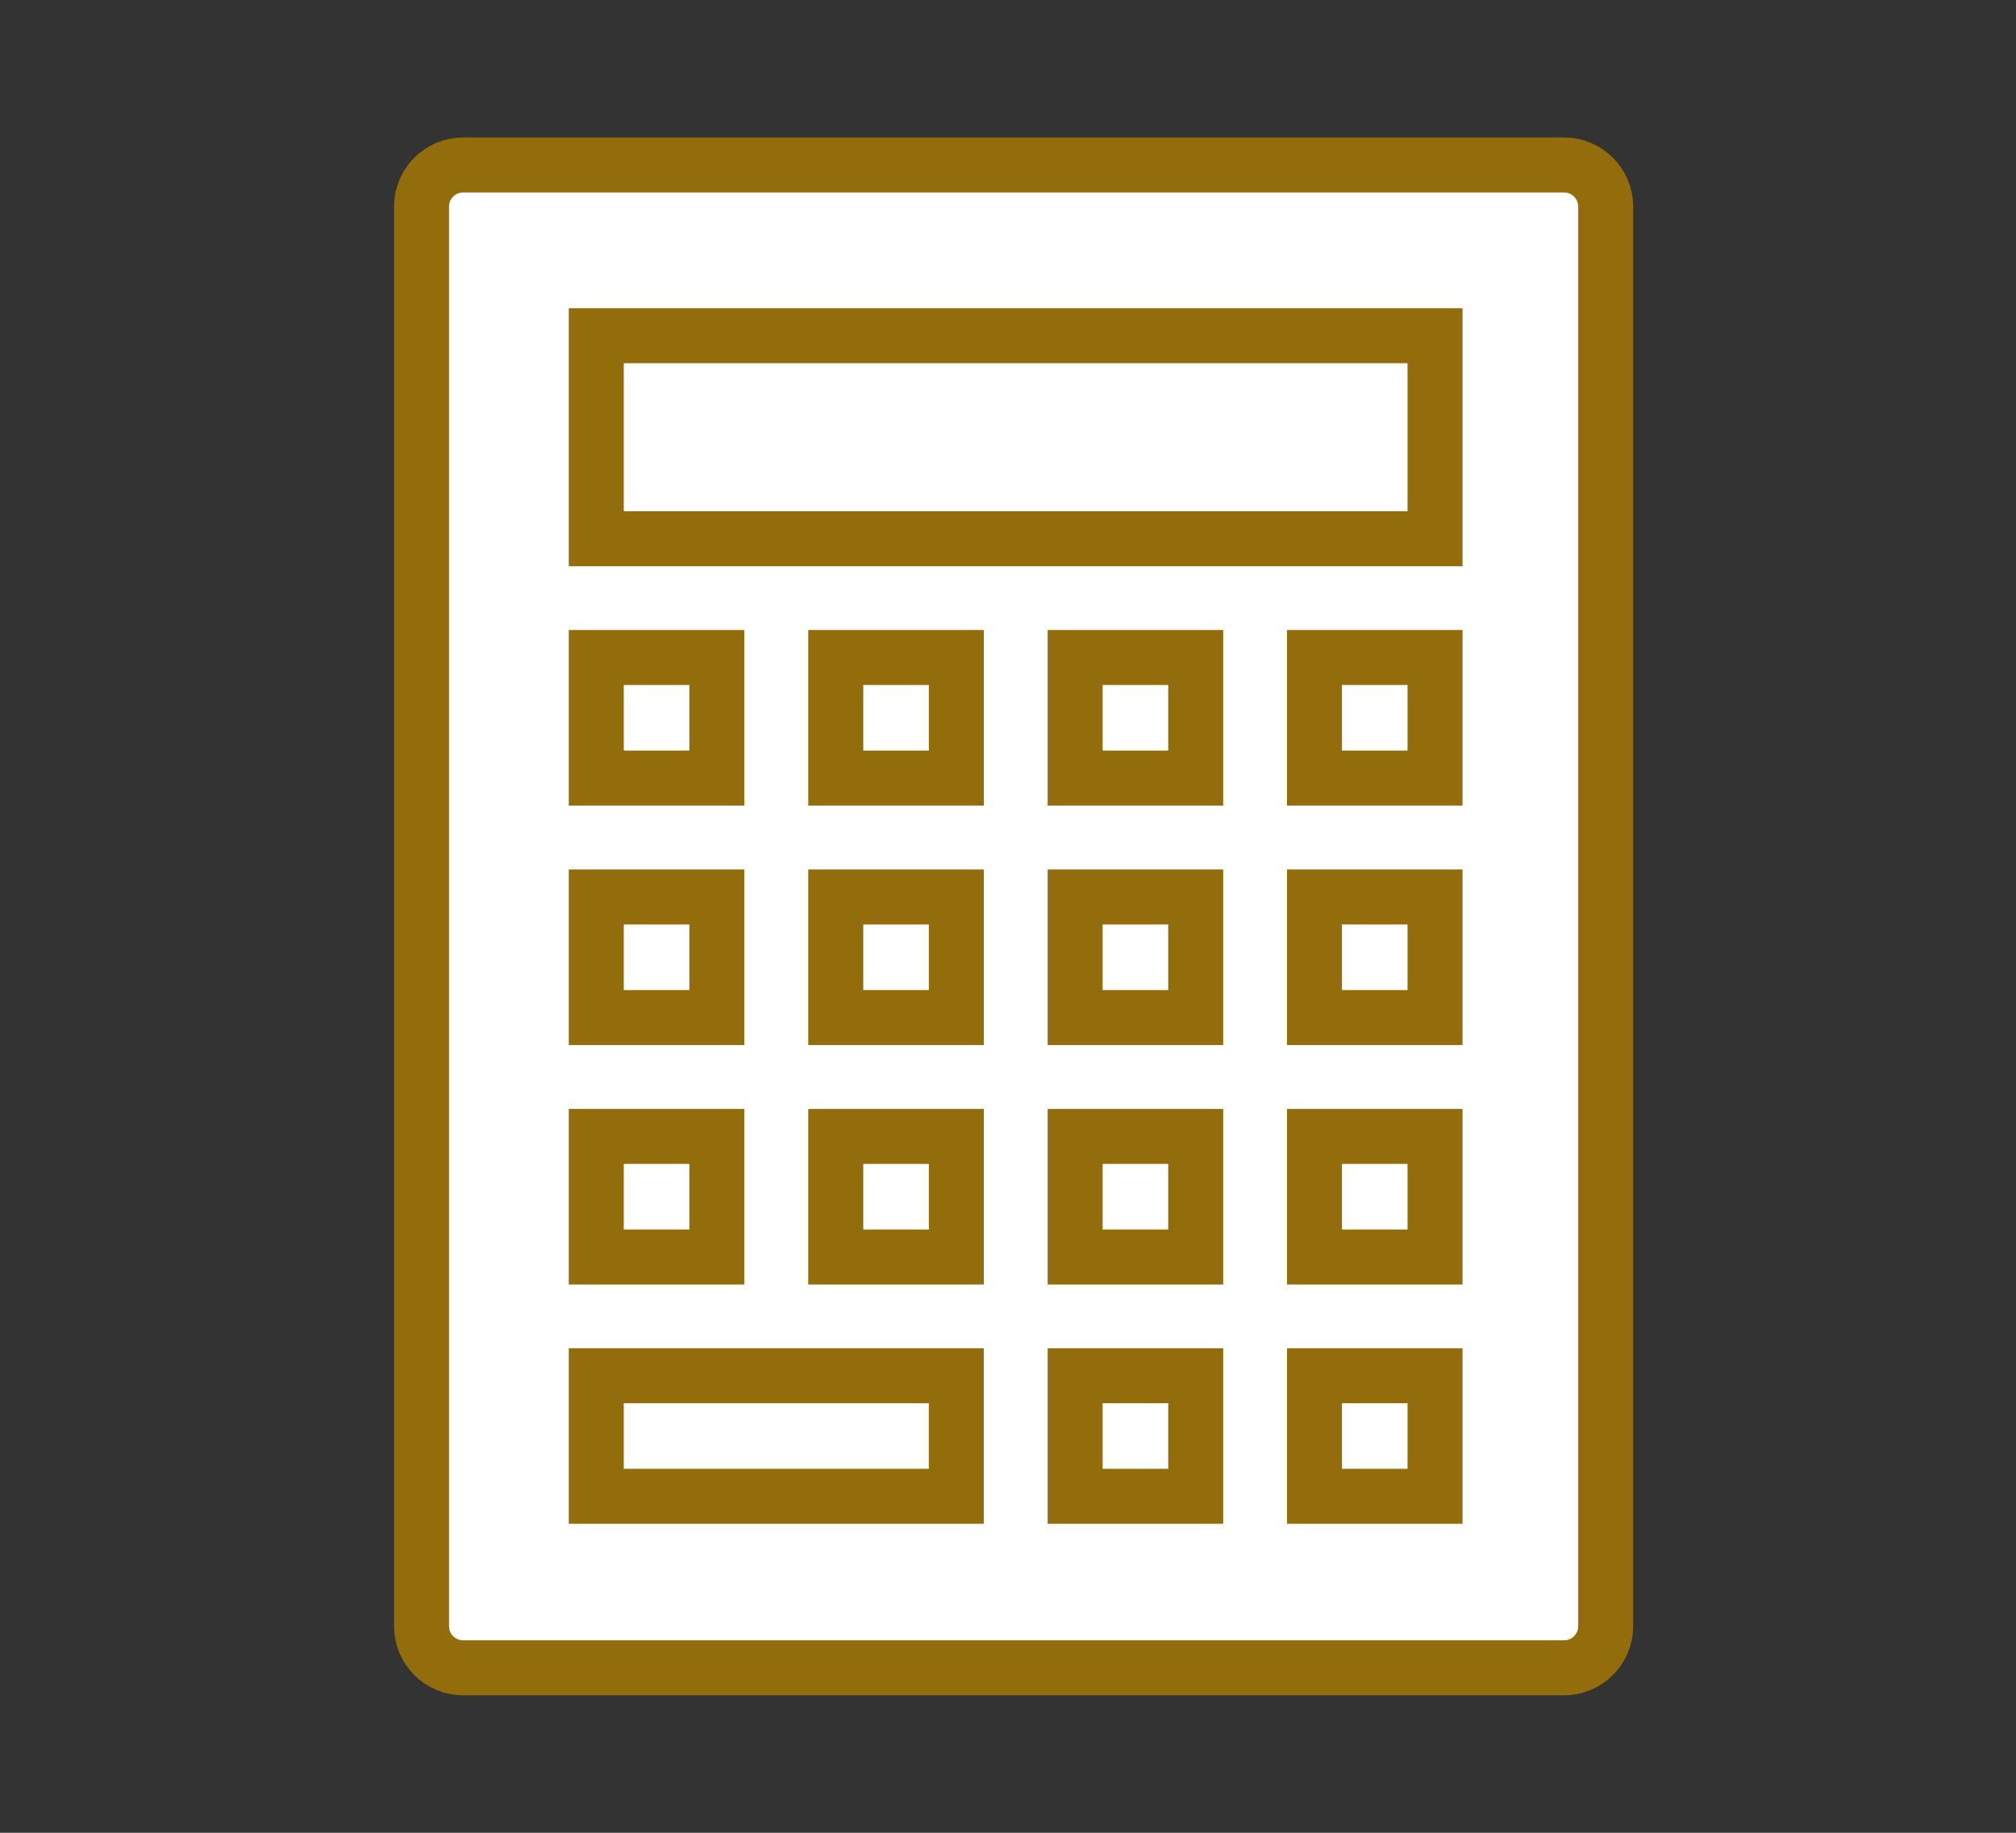 <svg width="110" height="100" viewBox="0 0 110 100" fill="none" xmlns="http://www.w3.org/2000/svg">
<rect x="0" y="0" width="110" height="100" fill="#333333" stroke="none"/>
<path d="M85.338 9H25.274C24.018 9 23 10.018 23 11.274V88.726C23 89.982 24.018 91 25.274 91H85.338C86.594 91 87.612 89.982 87.612 88.726V11.274C87.612 10.018 86.594 9 85.338 9Z" fill="white" stroke="#936D0C" stroke-width="3" stroke-miterlimit="10"/>
<path d="M32.535 81.641V75.064H52.179V81.641H32.535Z" stroke="#936D0C" stroke-width="3"/>
<path d="M32.535 29.396V18.318H78.301V29.396H32.535Z" stroke="#936D0C" stroke-width="3"/>
<path d="M58.664 81.641V75.064H65.242V81.641H58.664Z" stroke="#936D0C" stroke-width="3"/>
<path d="M71.723 81.641V75.064H78.301V81.641H71.723Z" stroke="#936D0C" stroke-width="3"/>
<path d="M58.664 68.584V62.006H65.242V68.584H58.664Z" stroke="#936D0C" stroke-width="3"/>
<path d="M71.723 68.584V62.006H78.301V68.584H71.723Z" stroke="#936D0C" stroke-width="3"/>
<path d="M32.535 68.584V62.006H39.113V68.584H32.535Z" stroke="#936D0C" stroke-width="3"/>
<path d="M45.602 68.584V62.006H52.18V68.584H45.602Z" stroke="#936D0C" stroke-width="3"/>
<path d="M58.664 55.52V48.941H65.242V55.52H58.664Z" stroke="#936D0C" stroke-width="3"/>
<path d="M71.723 55.52V48.941H78.301V55.52H71.723Z" stroke="#936D0C" stroke-width="3"/>
<path d="M32.535 55.52V48.941H39.113V55.52H32.535Z" stroke="#936D0C" stroke-width="3"/>
<path d="M45.602 55.52V48.941H52.18V55.52H45.602Z" stroke="#936D0C" stroke-width="3"/>
<path d="M58.664 42.453V35.875H65.242V42.453H58.664Z" stroke="#936D0C" stroke-width="3"/>
<path d="M71.723 42.453V35.875H78.301V42.453H71.723Z" stroke="#936D0C" stroke-width="3"/>
<path d="M32.535 42.453V35.875H39.113V42.453H32.535Z" stroke="#936D0C" stroke-width="3"/>
<path d="M45.602 42.453V35.875H52.18V42.453H45.602Z" stroke="#936D0C" stroke-width="3"/>
</svg>
